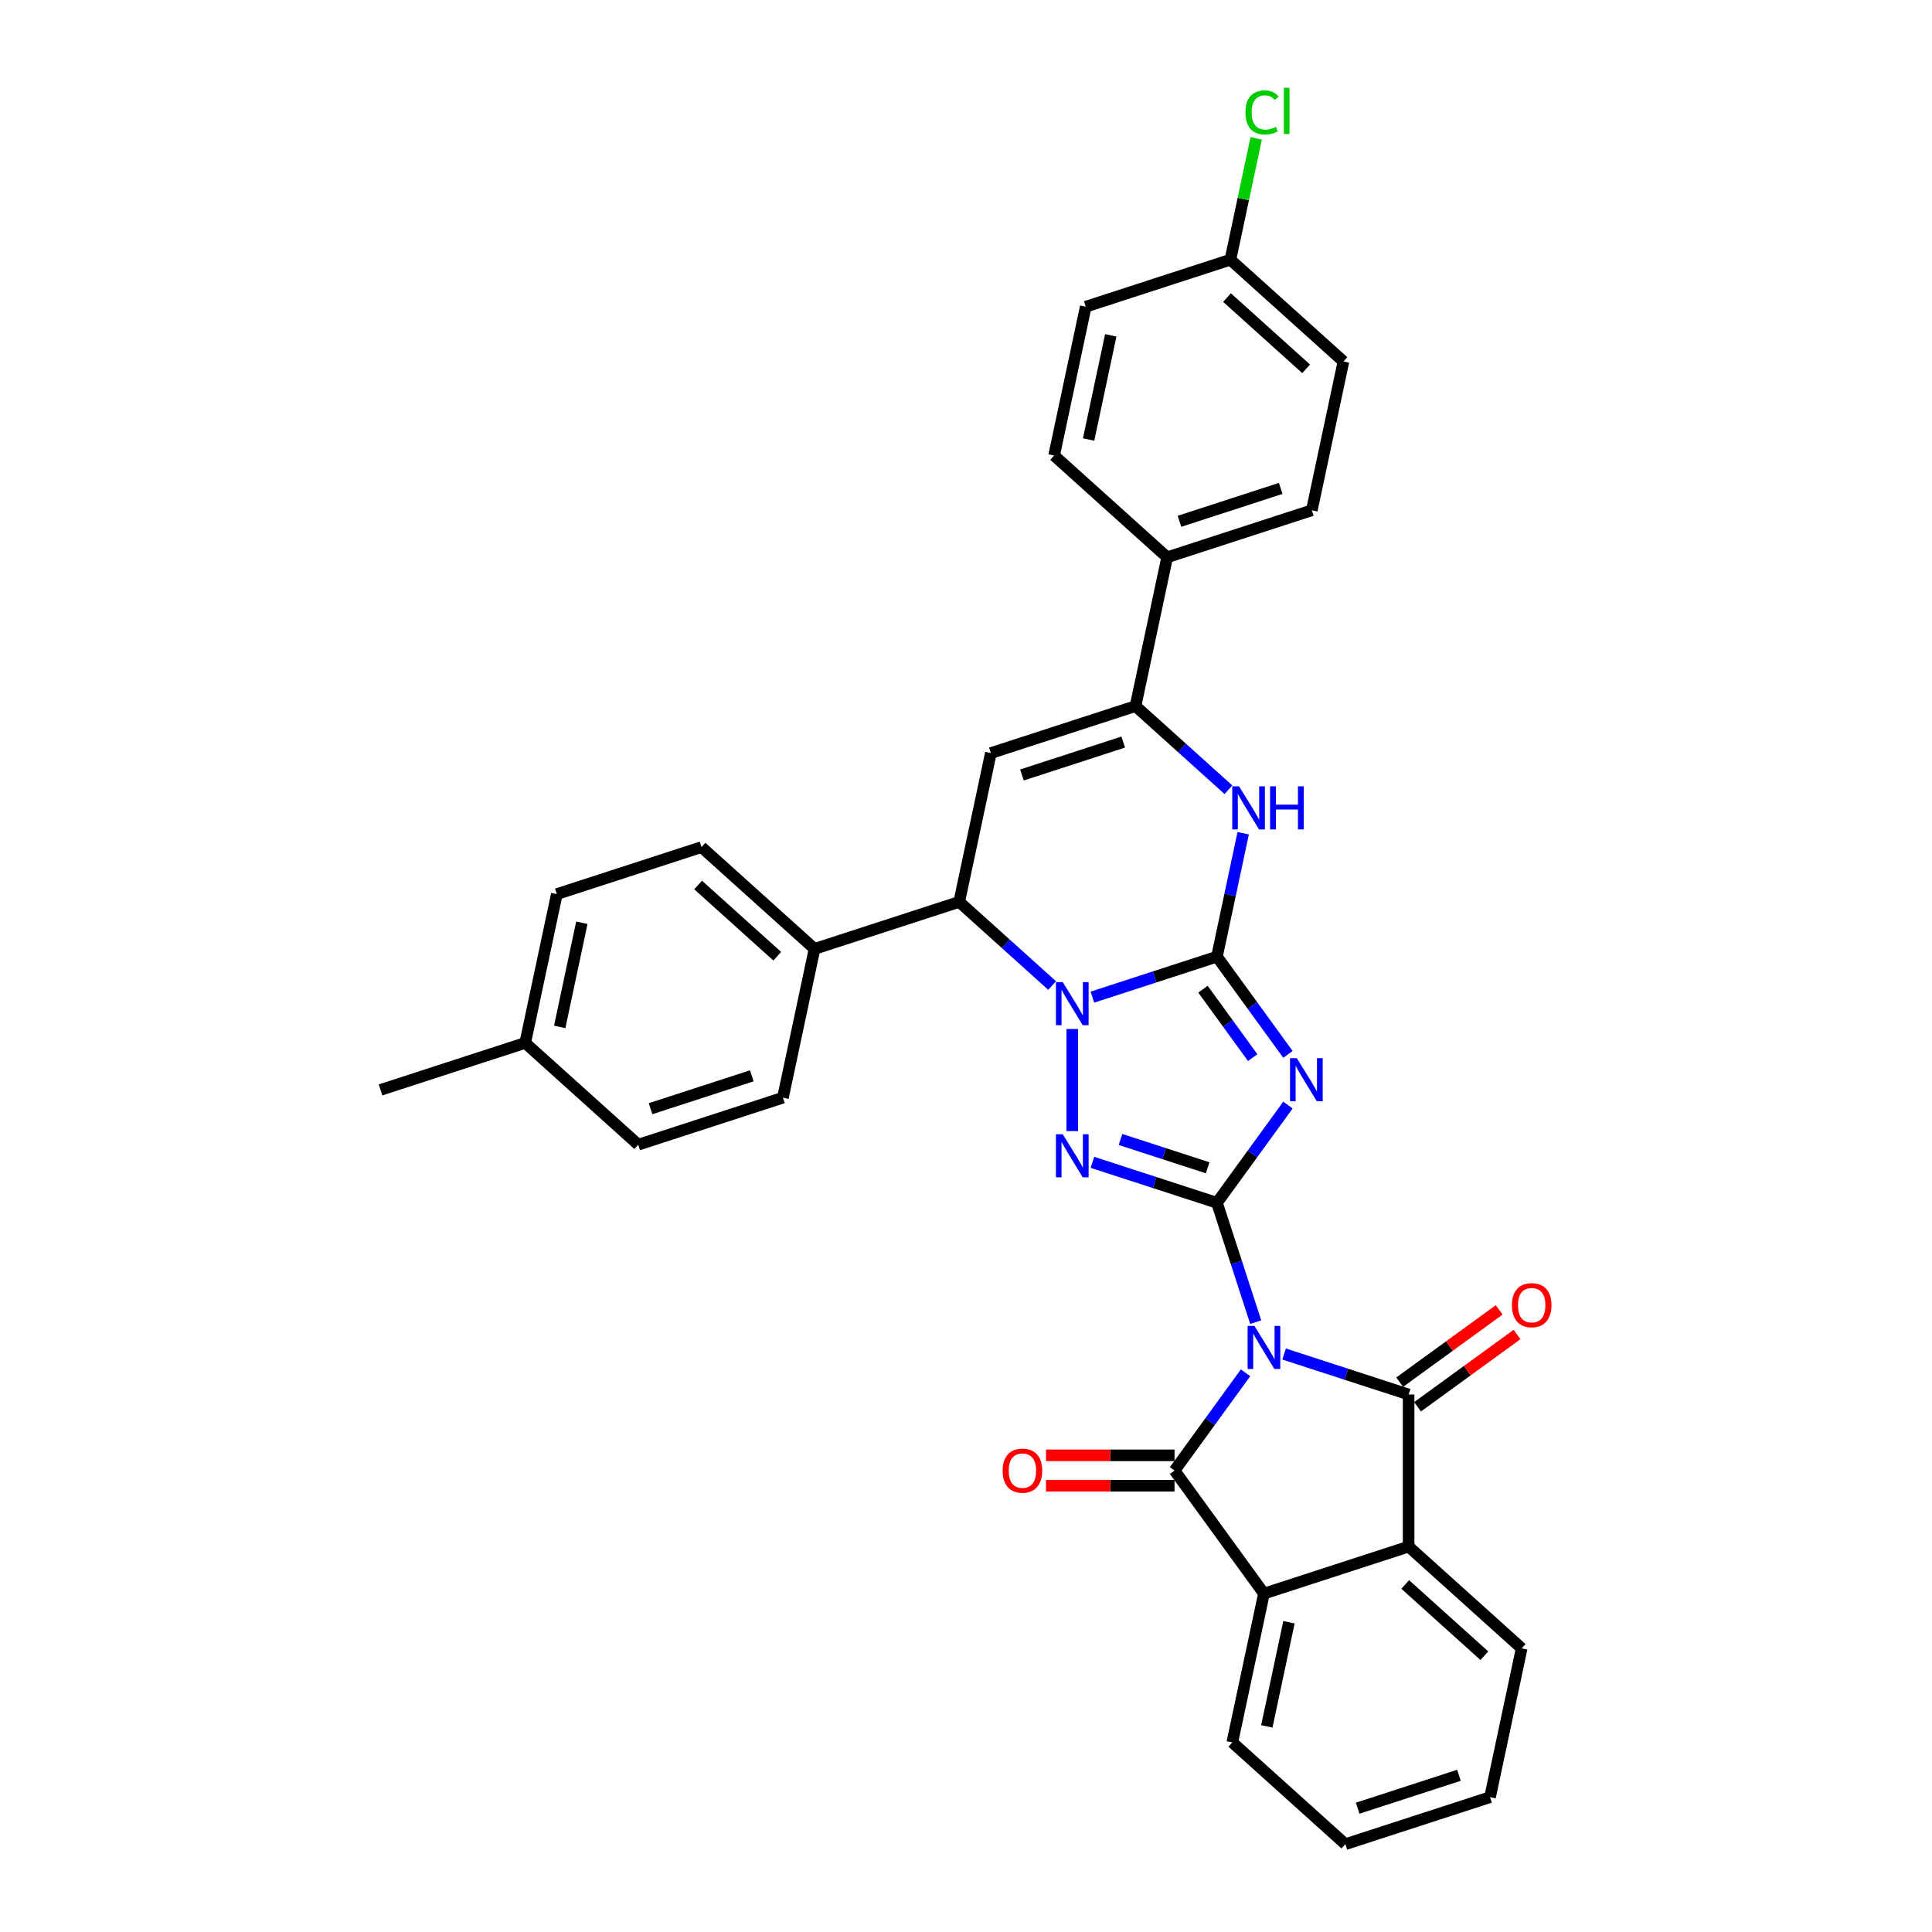 <?xml version='1.0' encoding='iso-8859-1'?>
<svg version='1.1' baseProfile='full'
              xmlns='http://www.w3.org/2000/svg'
                      xmlns:rdkit='http://www.rdkit.org/xml'
                      xmlns:xlink='http://www.w3.org/1999/xlink'
                  xml:space='preserve'
width='1000px' height='1000px' viewBox='0 0 1000 1000'>
<!-- END OF HEADER -->
<rect style='opacity:1.0;fill:#FFFFFF;stroke:none' width='1000' height='1000' x='0' y='0'> </rect>
<path class='bond-0' d='M 649.957,684.331 L 639.923,653.448' style='fill:none;fill-rule:evenodd;stroke:#0000FF;stroke-width:6px;stroke-linecap:butt;stroke-linejoin:miter;stroke-opacity:1' />
<path class='bond-0' d='M 639.923,653.448 L 629.888,622.566' style='fill:none;fill-rule:evenodd;stroke:#000000;stroke-width:6px;stroke-linecap:butt;stroke-linejoin:miter;stroke-opacity:1' />
<path class='bond-5' d='M 644.689,710.565 L 626.314,735.856' style='fill:none;fill-rule:evenodd;stroke:#0000FF;stroke-width:6px;stroke-linecap:butt;stroke-linejoin:miter;stroke-opacity:1' />
<path class='bond-5' d='M 626.314,735.856 L 607.939,761.147' style='fill:none;fill-rule:evenodd;stroke:#000000;stroke-width:6px;stroke-linecap:butt;stroke-linejoin:miter;stroke-opacity:1' />
<path class='bond-6' d='M 664.644,700.835 L 696.872,711.307' style='fill:none;fill-rule:evenodd;stroke:#0000FF;stroke-width:6px;stroke-linecap:butt;stroke-linejoin:miter;stroke-opacity:1' />
<path class='bond-6' d='M 696.872,711.307 L 729.101,721.779' style='fill:none;fill-rule:evenodd;stroke:#000000;stroke-width:6px;stroke-linecap:butt;stroke-linejoin:miter;stroke-opacity:1' />
<path class='bond-2' d='M 629.888,622.566 L 648.263,597.275' style='fill:none;fill-rule:evenodd;stroke:#000000;stroke-width:6px;stroke-linecap:butt;stroke-linejoin:miter;stroke-opacity:1' />
<path class='bond-2' d='M 648.263,597.275 L 666.638,571.984' style='fill:none;fill-rule:evenodd;stroke:#0000FF;stroke-width:6px;stroke-linecap:butt;stroke-linejoin:miter;stroke-opacity:1' />
<path class='bond-4' d='M 629.888,622.566 L 597.659,612.094' style='fill:none;fill-rule:evenodd;stroke:#000000;stroke-width:6px;stroke-linecap:butt;stroke-linejoin:miter;stroke-opacity:1' />
<path class='bond-4' d='M 597.659,612.094 L 565.431,601.622' style='fill:none;fill-rule:evenodd;stroke:#0000FF;stroke-width:6px;stroke-linecap:butt;stroke-linejoin:miter;stroke-opacity:1' />
<path class='bond-4' d='M 625.086,604.448 L 602.526,597.117' style='fill:none;fill-rule:evenodd;stroke:#000000;stroke-width:6px;stroke-linecap:butt;stroke-linejoin:miter;stroke-opacity:1' />
<path class='bond-4' d='M 602.526,597.117 L 579.965,589.787' style='fill:none;fill-rule:evenodd;stroke:#0000FF;stroke-width:6px;stroke-linecap:butt;stroke-linejoin:miter;stroke-opacity:1' />
<path class='bond-1' d='M 629.888,495.168 L 648.263,520.459' style='fill:none;fill-rule:evenodd;stroke:#000000;stroke-width:6px;stroke-linecap:butt;stroke-linejoin:miter;stroke-opacity:1' />
<path class='bond-1' d='M 648.263,520.459 L 666.638,545.75' style='fill:none;fill-rule:evenodd;stroke:#0000FF;stroke-width:6px;stroke-linecap:butt;stroke-linejoin:miter;stroke-opacity:1' />
<path class='bond-1' d='M 622.661,512.011 L 635.523,529.715' style='fill:none;fill-rule:evenodd;stroke:#000000;stroke-width:6px;stroke-linecap:butt;stroke-linejoin:miter;stroke-opacity:1' />
<path class='bond-1' d='M 635.523,529.715 L 648.386,547.418' style='fill:none;fill-rule:evenodd;stroke:#0000FF;stroke-width:6px;stroke-linecap:butt;stroke-linejoin:miter;stroke-opacity:1' />
<path class='bond-7' d='M 629.888,495.168 L 636.679,463.219' style='fill:none;fill-rule:evenodd;stroke:#000000;stroke-width:6px;stroke-linecap:butt;stroke-linejoin:miter;stroke-opacity:1' />
<path class='bond-7' d='M 636.679,463.219 L 643.47,431.27' style='fill:none;fill-rule:evenodd;stroke:#0000FF;stroke-width:6px;stroke-linecap:butt;stroke-linejoin:miter;stroke-opacity:1' />
<path class='bond-34' d='M 629.888,495.168 L 597.659,505.64' style='fill:none;fill-rule:evenodd;stroke:#000000;stroke-width:6px;stroke-linecap:butt;stroke-linejoin:miter;stroke-opacity:1' />
<path class='bond-34' d='M 597.659,505.64 L 565.431,516.112' style='fill:none;fill-rule:evenodd;stroke:#0000FF;stroke-width:6px;stroke-linecap:butt;stroke-linejoin:miter;stroke-opacity:1' />
<path class='bond-3' d='M 555.006,532.616 L 555.006,585.445' style='fill:none;fill-rule:evenodd;stroke:#0000FF;stroke-width:6px;stroke-linecap:butt;stroke-linejoin:miter;stroke-opacity:1' />
<path class='bond-10' d='M 544.581,510.113 L 520.537,488.463' style='fill:none;fill-rule:evenodd;stroke:#0000FF;stroke-width:6px;stroke-linecap:butt;stroke-linejoin:miter;stroke-opacity:1' />
<path class='bond-10' d='M 520.537,488.463 L 496.494,466.814' style='fill:none;fill-rule:evenodd;stroke:#000000;stroke-width:6px;stroke-linecap:butt;stroke-linejoin:miter;stroke-opacity:1' />
<path class='bond-12' d='M 607.939,761.147 L 654.219,824.845' style='fill:none;fill-rule:evenodd;stroke:#000000;stroke-width:6px;stroke-linecap:butt;stroke-linejoin:miter;stroke-opacity:1' />
<path class='bond-14' d='M 607.939,753.273 L 574.673,753.273' style='fill:none;fill-rule:evenodd;stroke:#000000;stroke-width:6px;stroke-linecap:butt;stroke-linejoin:miter;stroke-opacity:1' />
<path class='bond-14' d='M 574.673,753.273 L 541.407,753.273' style='fill:none;fill-rule:evenodd;stroke:#FF0000;stroke-width:6px;stroke-linecap:butt;stroke-linejoin:miter;stroke-opacity:1' />
<path class='bond-14' d='M 607.939,769.02 L 574.673,769.02' style='fill:none;fill-rule:evenodd;stroke:#000000;stroke-width:6px;stroke-linecap:butt;stroke-linejoin:miter;stroke-opacity:1' />
<path class='bond-14' d='M 574.673,769.02 L 541.407,769.02' style='fill:none;fill-rule:evenodd;stroke:#FF0000;stroke-width:6px;stroke-linecap:butt;stroke-linejoin:miter;stroke-opacity:1' />
<path class='bond-11' d='M 729.101,721.779 L 729.101,800.515' style='fill:none;fill-rule:evenodd;stroke:#000000;stroke-width:6px;stroke-linecap:butt;stroke-linejoin:miter;stroke-opacity:1' />
<path class='bond-13' d='M 733.729,728.149 L 759.477,709.442' style='fill:none;fill-rule:evenodd;stroke:#000000;stroke-width:6px;stroke-linecap:butt;stroke-linejoin:miter;stroke-opacity:1' />
<path class='bond-13' d='M 759.477,709.442 L 785.224,690.736' style='fill:none;fill-rule:evenodd;stroke:#FF0000;stroke-width:6px;stroke-linecap:butt;stroke-linejoin:miter;stroke-opacity:1' />
<path class='bond-13' d='M 724.473,715.409 L 750.221,696.702' style='fill:none;fill-rule:evenodd;stroke:#000000;stroke-width:6px;stroke-linecap:butt;stroke-linejoin:miter;stroke-opacity:1' />
<path class='bond-13' d='M 750.221,696.702 L 775.968,677.996' style='fill:none;fill-rule:evenodd;stroke:#FF0000;stroke-width:6px;stroke-linecap:butt;stroke-linejoin:miter;stroke-opacity:1' />
<path class='bond-9' d='M 635.834,408.766 L 611.79,387.117' style='fill:none;fill-rule:evenodd;stroke:#0000FF;stroke-width:6px;stroke-linecap:butt;stroke-linejoin:miter;stroke-opacity:1' />
<path class='bond-9' d='M 611.79,387.117 L 587.746,365.468' style='fill:none;fill-rule:evenodd;stroke:#000000;stroke-width:6px;stroke-linecap:butt;stroke-linejoin:miter;stroke-opacity:1' />
<path class='bond-8' d='M 512.864,389.799 L 496.494,466.814' style='fill:none;fill-rule:evenodd;stroke:#000000;stroke-width:6px;stroke-linecap:butt;stroke-linejoin:miter;stroke-opacity:1' />
<path class='bond-36' d='M 512.864,389.799 L 587.746,365.468' style='fill:none;fill-rule:evenodd;stroke:#000000;stroke-width:6px;stroke-linecap:butt;stroke-linejoin:miter;stroke-opacity:1' />
<path class='bond-36' d='M 528.962,401.126 L 581.38,384.094' style='fill:none;fill-rule:evenodd;stroke:#000000;stroke-width:6px;stroke-linecap:butt;stroke-linejoin:miter;stroke-opacity:1' />
<path class='bond-15' d='M 587.746,365.468 L 604.116,288.453' style='fill:none;fill-rule:evenodd;stroke:#000000;stroke-width:6px;stroke-linecap:butt;stroke-linejoin:miter;stroke-opacity:1' />
<path class='bond-16' d='M 496.494,466.814 L 421.611,491.145' style='fill:none;fill-rule:evenodd;stroke:#000000;stroke-width:6px;stroke-linecap:butt;stroke-linejoin:miter;stroke-opacity:1' />
<path class='bond-29' d='M 729.101,800.515 L 787.614,853.199' style='fill:none;fill-rule:evenodd;stroke:#000000;stroke-width:6px;stroke-linecap:butt;stroke-linejoin:miter;stroke-opacity:1' />
<path class='bond-29' d='M 727.341,820.12 L 768.3,856.999' style='fill:none;fill-rule:evenodd;stroke:#000000;stroke-width:6px;stroke-linecap:butt;stroke-linejoin:miter;stroke-opacity:1' />
<path class='bond-33' d='M 729.101,800.515 L 654.219,824.845' style='fill:none;fill-rule:evenodd;stroke:#000000;stroke-width:6px;stroke-linecap:butt;stroke-linejoin:miter;stroke-opacity:1' />
<path class='bond-28' d='M 654.219,824.845 L 637.849,901.861' style='fill:none;fill-rule:evenodd;stroke:#000000;stroke-width:6px;stroke-linecap:butt;stroke-linejoin:miter;stroke-opacity:1' />
<path class='bond-28' d='M 667.167,839.672 L 655.707,893.583' style='fill:none;fill-rule:evenodd;stroke:#000000;stroke-width:6px;stroke-linecap:butt;stroke-linejoin:miter;stroke-opacity:1' />
<path class='bond-17' d='M 604.116,288.453 L 678.999,264.122' style='fill:none;fill-rule:evenodd;stroke:#000000;stroke-width:6px;stroke-linecap:butt;stroke-linejoin:miter;stroke-opacity:1' />
<path class='bond-17' d='M 610.482,269.827 L 662.9,252.795' style='fill:none;fill-rule:evenodd;stroke:#000000;stroke-width:6px;stroke-linecap:butt;stroke-linejoin:miter;stroke-opacity:1' />
<path class='bond-18' d='M 604.116,288.453 L 545.604,235.768' style='fill:none;fill-rule:evenodd;stroke:#000000;stroke-width:6px;stroke-linecap:butt;stroke-linejoin:miter;stroke-opacity:1' />
<path class='bond-19' d='M 421.611,491.145 L 363.099,438.46' style='fill:none;fill-rule:evenodd;stroke:#000000;stroke-width:6px;stroke-linecap:butt;stroke-linejoin:miter;stroke-opacity:1' />
<path class='bond-19' d='M 402.298,494.945 L 361.339,458.066' style='fill:none;fill-rule:evenodd;stroke:#000000;stroke-width:6px;stroke-linecap:butt;stroke-linejoin:miter;stroke-opacity:1' />
<path class='bond-20' d='M 421.611,491.145 L 405.241,568.16' style='fill:none;fill-rule:evenodd;stroke:#000000;stroke-width:6px;stroke-linecap:butt;stroke-linejoin:miter;stroke-opacity:1' />
<path class='bond-23' d='M 678.999,264.122 L 695.369,187.107' style='fill:none;fill-rule:evenodd;stroke:#000000;stroke-width:6px;stroke-linecap:butt;stroke-linejoin:miter;stroke-opacity:1' />
<path class='bond-22' d='M 545.604,235.768 L 561.974,158.753' style='fill:none;fill-rule:evenodd;stroke:#000000;stroke-width:6px;stroke-linecap:butt;stroke-linejoin:miter;stroke-opacity:1' />
<path class='bond-22' d='M 563.463,227.49 L 574.922,173.579' style='fill:none;fill-rule:evenodd;stroke:#000000;stroke-width:6px;stroke-linecap:butt;stroke-linejoin:miter;stroke-opacity:1' />
<path class='bond-24' d='M 363.099,438.46 L 288.217,462.791' style='fill:none;fill-rule:evenodd;stroke:#000000;stroke-width:6px;stroke-linecap:butt;stroke-linejoin:miter;stroke-opacity:1' />
<path class='bond-25' d='M 405.241,568.16 L 330.359,592.491' style='fill:none;fill-rule:evenodd;stroke:#000000;stroke-width:6px;stroke-linecap:butt;stroke-linejoin:miter;stroke-opacity:1' />
<path class='bond-25' d='M 389.143,556.834 L 336.725,573.865' style='fill:none;fill-rule:evenodd;stroke:#000000;stroke-width:6px;stroke-linecap:butt;stroke-linejoin:miter;stroke-opacity:1' />
<path class='bond-21' d='M 636.856,134.422 L 561.974,158.753' style='fill:none;fill-rule:evenodd;stroke:#000000;stroke-width:6px;stroke-linecap:butt;stroke-linejoin:miter;stroke-opacity:1' />
<path class='bond-27' d='M 636.856,134.422 L 643.532,103.016' style='fill:none;fill-rule:evenodd;stroke:#000000;stroke-width:6px;stroke-linecap:butt;stroke-linejoin:miter;stroke-opacity:1' />
<path class='bond-27' d='M 643.532,103.016 L 650.207,71.611' style='fill:none;fill-rule:evenodd;stroke:#00CC00;stroke-width:6px;stroke-linecap:butt;stroke-linejoin:miter;stroke-opacity:1' />
<path class='bond-38' d='M 636.856,134.422 L 695.369,187.107' style='fill:none;fill-rule:evenodd;stroke:#000000;stroke-width:6px;stroke-linecap:butt;stroke-linejoin:miter;stroke-opacity:1' />
<path class='bond-38' d='M 635.096,154.027 L 676.055,190.906' style='fill:none;fill-rule:evenodd;stroke:#000000;stroke-width:6px;stroke-linecap:butt;stroke-linejoin:miter;stroke-opacity:1' />
<path class='bond-37' d='M 288.217,462.791 L 271.847,539.807' style='fill:none;fill-rule:evenodd;stroke:#000000;stroke-width:6px;stroke-linecap:butt;stroke-linejoin:miter;stroke-opacity:1' />
<path class='bond-37' d='M 301.164,477.618 L 289.705,531.528' style='fill:none;fill-rule:evenodd;stroke:#000000;stroke-width:6px;stroke-linecap:butt;stroke-linejoin:miter;stroke-opacity:1' />
<path class='bond-26' d='M 330.359,592.491 L 271.847,539.807' style='fill:none;fill-rule:evenodd;stroke:#000000;stroke-width:6px;stroke-linecap:butt;stroke-linejoin:miter;stroke-opacity:1' />
<path class='bond-30' d='M 271.847,539.807 L 196.964,564.137' style='fill:none;fill-rule:evenodd;stroke:#000000;stroke-width:6px;stroke-linecap:butt;stroke-linejoin:miter;stroke-opacity:1' />
<path class='bond-32' d='M 637.849,901.861 L 696.361,954.545' style='fill:none;fill-rule:evenodd;stroke:#000000;stroke-width:6px;stroke-linecap:butt;stroke-linejoin:miter;stroke-opacity:1' />
<path class='bond-31' d='M 787.614,853.199 L 771.243,930.215' style='fill:none;fill-rule:evenodd;stroke:#000000;stroke-width:6px;stroke-linecap:butt;stroke-linejoin:miter;stroke-opacity:1' />
<path class='bond-35' d='M 771.243,930.215 L 696.361,954.545' style='fill:none;fill-rule:evenodd;stroke:#000000;stroke-width:6px;stroke-linecap:butt;stroke-linejoin:miter;stroke-opacity:1' />
<path class='bond-35' d='M 755.145,918.888 L 702.727,935.919' style='fill:none;fill-rule:evenodd;stroke:#000000;stroke-width:6px;stroke-linecap:butt;stroke-linejoin:miter;stroke-opacity:1' />
<path  class='atom-0' d='M 649.29 686.299
L 656.597 698.109
Q 657.321 699.275, 658.486 701.385
Q 659.652 703.495, 659.715 703.621
L 659.715 686.299
L 662.675 686.299
L 662.675 708.597
L 659.62 708.597
L 651.778 695.684
Q 650.865 694.173, 649.888 692.44
Q 648.944 690.708, 648.66 690.173
L 648.66 708.597
L 645.763 708.597
L 645.763 686.299
L 649.29 686.299
' fill='#0000FF'/>
<path  class='atom-3' d='M 671.239 547.718
L 678.546 559.528
Q 679.27 560.694, 680.436 562.804
Q 681.601 564.914, 681.664 565.04
L 681.664 547.718
L 684.624 547.718
L 684.624 570.016
L 681.569 570.016
L 673.727 557.103
Q 672.814 555.592, 671.838 553.859
Q 670.893 552.127, 670.609 551.592
L 670.609 570.016
L 667.712 570.016
L 667.712 547.718
L 671.239 547.718
' fill='#0000FF'/>
<path  class='atom-4' d='M 550.077 508.35
L 557.384 520.16
Q 558.108 521.326, 559.273 523.436
Q 560.439 525.546, 560.502 525.672
L 560.502 508.35
L 563.462 508.35
L 563.462 530.648
L 560.407 530.648
L 552.565 517.735
Q 551.652 516.224, 550.675 514.491
Q 549.731 512.759, 549.447 512.224
L 549.447 530.648
L 546.55 530.648
L 546.55 508.35
L 550.077 508.35
' fill='#0000FF'/>
<path  class='atom-5' d='M 550.077 587.086
L 557.384 598.896
Q 558.108 600.062, 559.273 602.172
Q 560.439 604.282, 560.502 604.408
L 560.502 587.086
L 563.462 587.086
L 563.462 609.384
L 560.407 609.384
L 552.565 596.471
Q 551.652 594.959, 550.675 593.227
Q 549.731 591.495, 549.447 590.96
L 549.447 609.384
L 546.55 609.384
L 546.55 587.086
L 550.077 587.086
' fill='#0000FF'/>
<path  class='atom-8' d='M 641.329 407.004
L 648.636 418.814
Q 649.361 419.979, 650.526 422.09
Q 651.691 424.2, 651.754 424.326
L 651.754 407.004
L 654.715 407.004
L 654.715 429.302
L 651.66 429.302
L 643.818 416.389
Q 642.904 414.877, 641.928 413.145
Q 640.983 411.413, 640.7 410.878
L 640.7 429.302
L 637.802 429.302
L 637.802 407.004
L 641.329 407.004
' fill='#0000FF'/>
<path  class='atom-8' d='M 657.392 407.004
L 660.415 407.004
L 660.415 416.484
L 671.816 416.484
L 671.816 407.004
L 674.839 407.004
L 674.839 429.302
L 671.816 429.302
L 671.816 419.003
L 660.415 419.003
L 660.415 429.302
L 657.392 429.302
L 657.392 407.004
' fill='#0000FF'/>
<path  class='atom-14' d='M 782.564 675.562
Q 782.564 670.208, 785.21 667.216
Q 787.855 664.224, 792.8 664.224
Q 797.745 664.224, 800.39 667.216
Q 803.036 670.208, 803.036 675.562
Q 803.036 680.979, 800.359 684.065
Q 797.682 687.12, 792.8 687.12
Q 787.887 687.12, 785.21 684.065
Q 782.564 681.01, 782.564 675.562
M 792.8 684.601
Q 796.201 684.601, 798.028 682.333
Q 799.886 680.034, 799.886 675.562
Q 799.886 671.184, 798.028 668.98
Q 796.201 666.743, 792.8 666.743
Q 789.399 666.743, 787.54 668.948
Q 785.714 671.153, 785.714 675.562
Q 785.714 680.066, 787.54 682.333
Q 789.399 684.601, 792.8 684.601
' fill='#FF0000'/>
<path  class='atom-15' d='M 518.968 761.21
Q 518.968 755.856, 521.613 752.864
Q 524.259 749.872, 529.203 749.872
Q 534.148 749.872, 536.793 752.864
Q 539.439 755.856, 539.439 761.21
Q 539.439 766.627, 536.762 769.713
Q 534.085 772.768, 529.203 772.768
Q 524.29 772.768, 521.613 769.713
Q 518.968 766.658, 518.968 761.21
M 529.203 770.249
Q 532.605 770.249, 534.431 767.981
Q 536.289 765.682, 536.289 761.21
Q 536.289 756.832, 534.431 754.627
Q 532.605 752.391, 529.203 752.391
Q 525.802 752.391, 523.944 754.596
Q 522.117 756.8, 522.117 761.21
Q 522.117 765.713, 523.944 767.981
Q 525.802 770.249, 529.203 770.249
' fill='#FF0000'/>
<path  class='atom-28' d='M 644.629 58.178
Q 644.629 52.635, 647.211 49.738
Q 649.825 46.809, 654.77 46.809
Q 659.368 46.809, 661.825 50.053
L 659.746 51.753
Q 657.951 49.391, 654.77 49.391
Q 651.4 49.391, 649.605 51.659
Q 647.841 53.895, 647.841 58.178
Q 647.841 62.587, 649.668 64.855
Q 651.526 67.123, 655.116 67.123
Q 657.573 67.123, 660.439 65.642
L 661.321 68.004
Q 660.155 68.76, 658.392 69.201
Q 656.628 69.642, 654.675 69.642
Q 649.825 69.642, 647.211 66.682
Q 644.629 63.721, 644.629 58.178
' fill='#00CC00'/>
<path  class='atom-28' d='M 664.533 45.455
L 667.431 45.455
L 667.431 69.359
L 664.533 69.359
L 664.533 45.455
' fill='#00CC00'/>
</svg>
